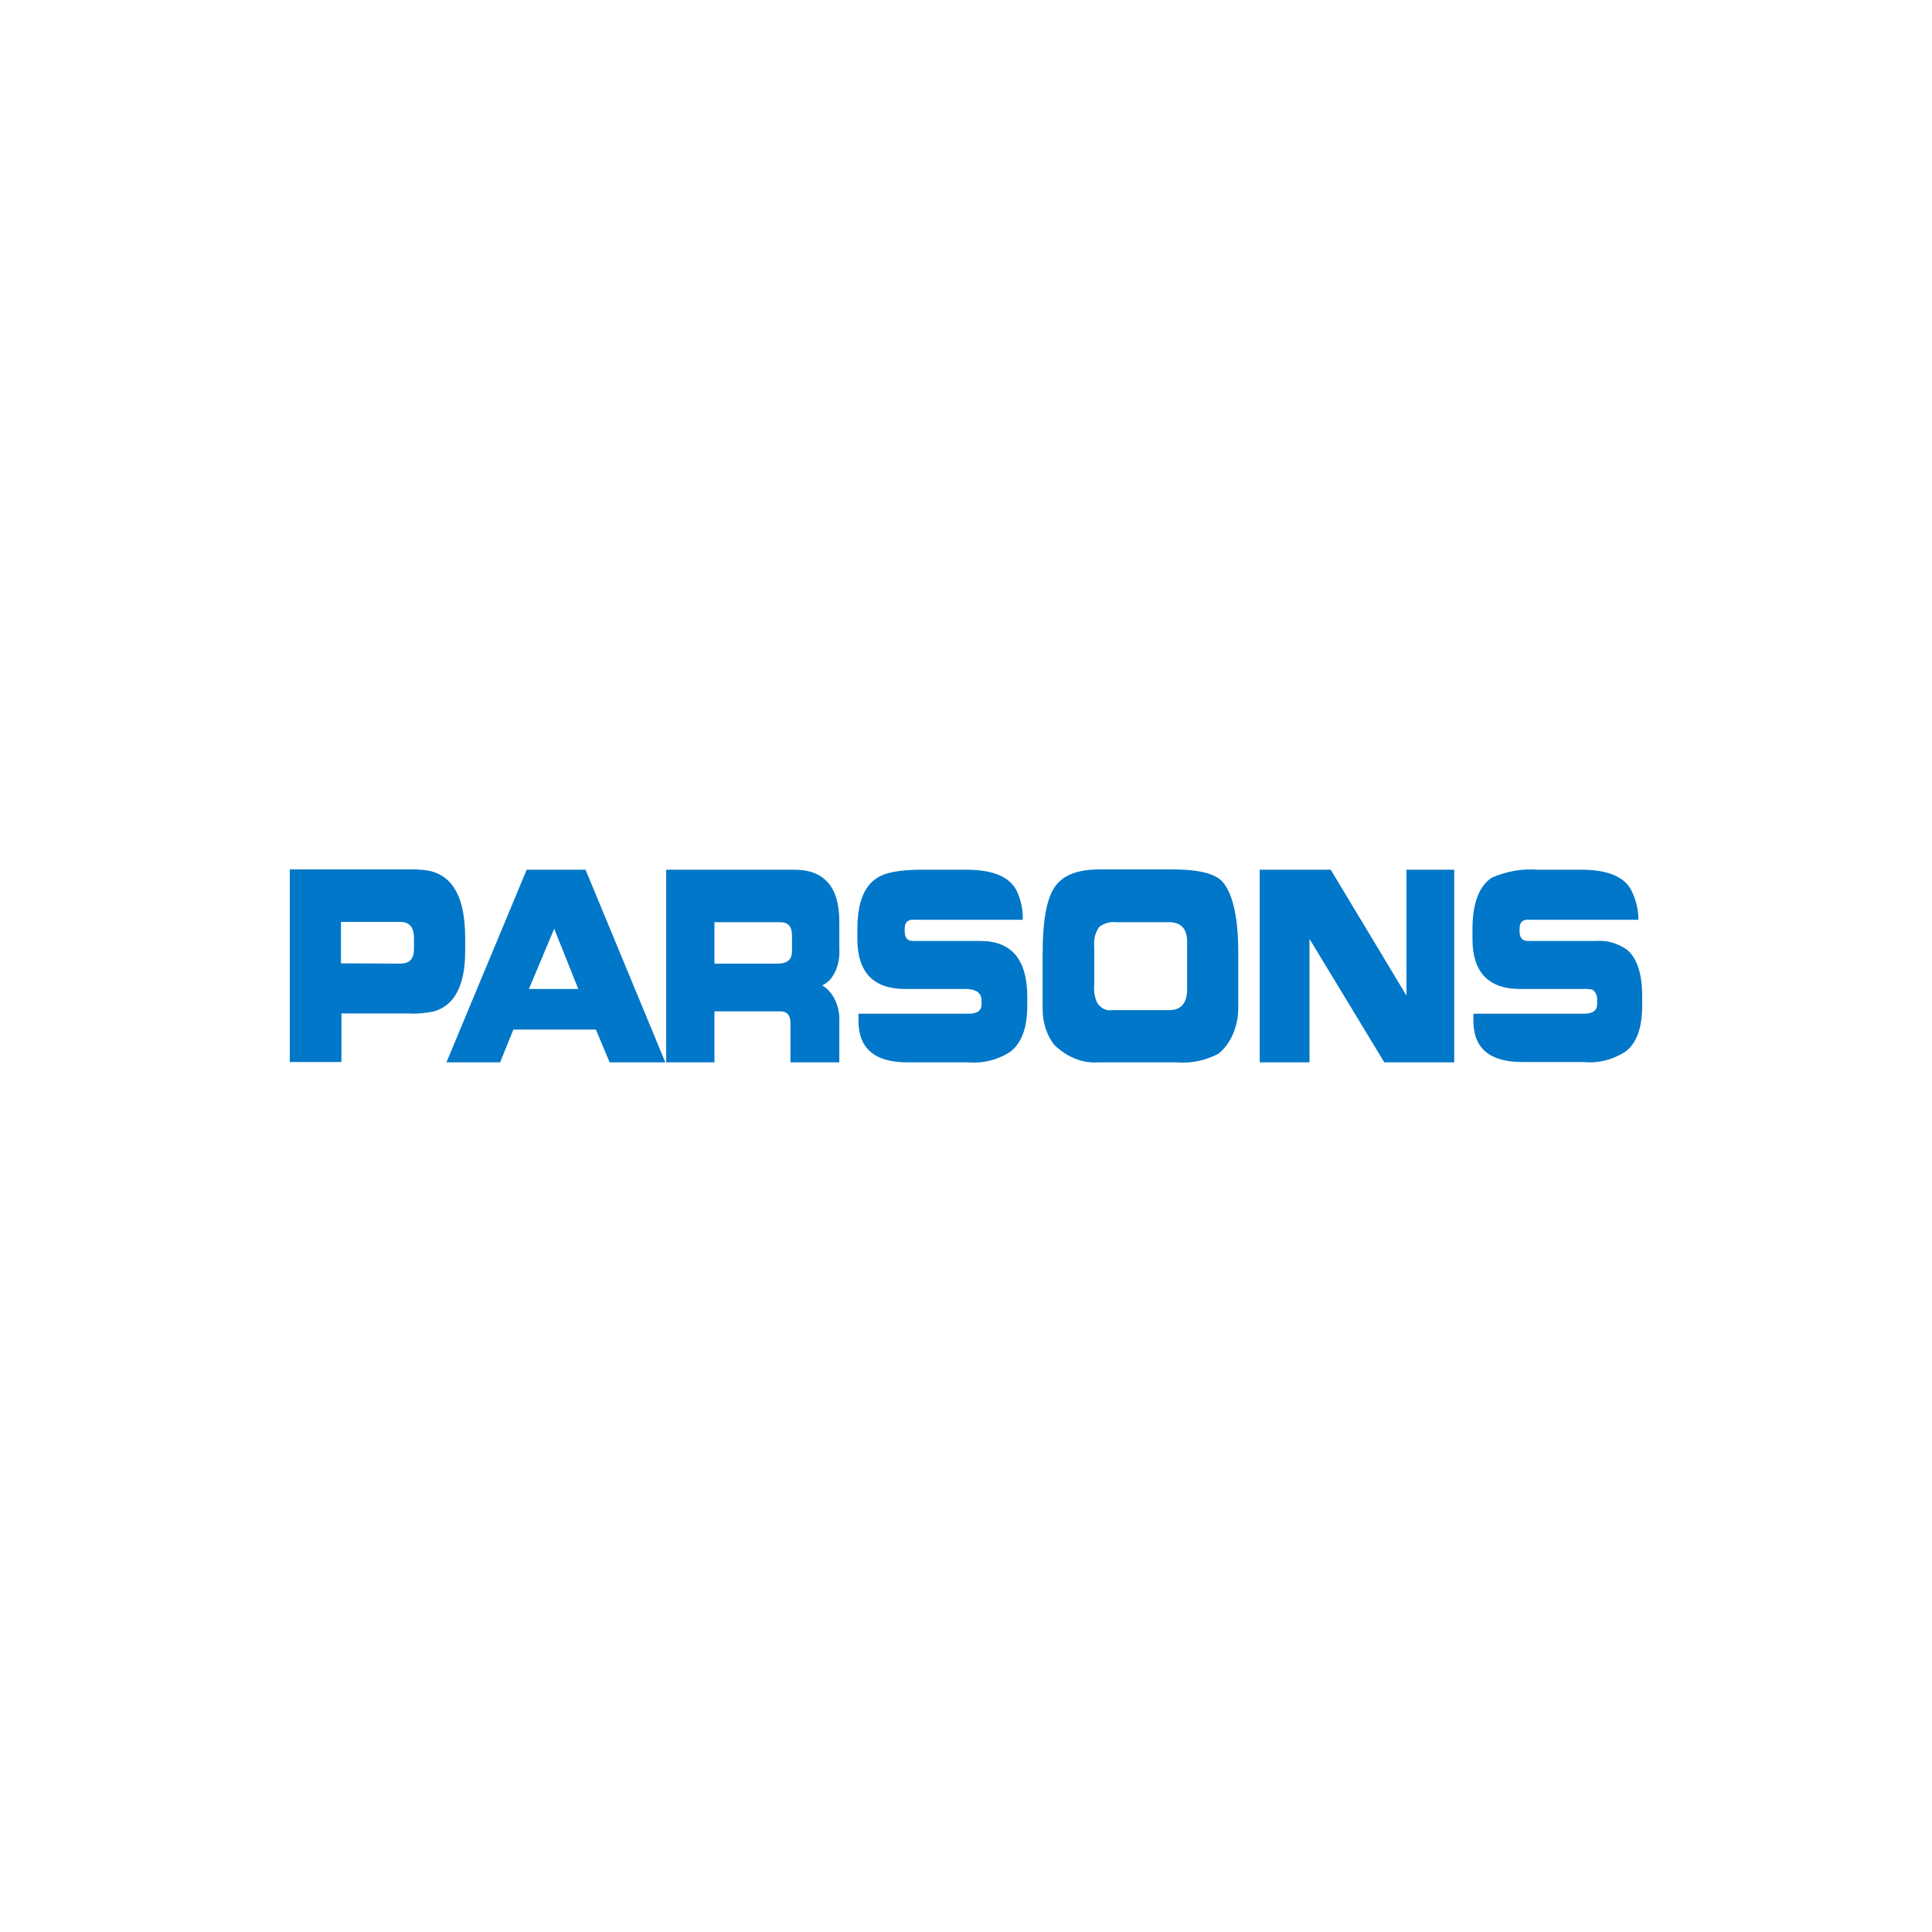 <svg width="40" height="40" viewBox="0 0 40 40" fill="none" xmlns="http://www.w3.org/2000/svg">
<path d="M8.651 18.006C9.304 18.006 9.631 18.475 9.631 19.42V19.692C9.631 20.396 9.416 20.809 8.991 20.939C8.809 20.976 8.627 20.994 8.445 20.982H7.069V21.988H6V18H8.651V18.006ZM8.287 19.951C8.478 19.951 8.571 19.852 8.571 19.648V19.42C8.571 19.198 8.478 19.087 8.287 19.087H7.059V19.945L8.287 19.951ZM9.243 21.995L10.905 18.006H12.123L13.775 21.995H12.622L12.337 21.316H10.629L10.354 21.995H9.243ZM10.951 20.476H11.973L11.474 19.229L10.951 20.476ZM17.172 20.297C17.125 20.34 17.079 20.377 17.023 20.402C17.251 20.531 17.396 20.84 17.377 21.167V21.995H16.365V21.18C16.365 21.019 16.295 20.939 16.159 20.939H14.792V21.995H13.793V18.006H16.444C17.065 18.006 17.377 18.364 17.377 19.074V19.63C17.396 19.889 17.321 20.136 17.172 20.297ZM16.103 19.951C16.299 19.951 16.397 19.865 16.397 19.698V19.364C16.397 19.185 16.318 19.093 16.159 19.093H14.792V19.951H16.103ZM20.322 20.791V20.717C20.322 20.556 20.21 20.476 19.991 20.476H18.74C18.082 20.476 17.751 20.13 17.751 19.439V19.241C17.751 18.71 17.881 18.358 18.147 18.185C18.32 18.062 18.637 18.006 19.09 18.006H19.995C20.574 18.006 20.929 18.16 21.064 18.475C21.134 18.636 21.176 18.815 21.176 19V19.043H18.959C18.805 19.025 18.731 19.087 18.731 19.223V19.284C18.731 19.414 18.787 19.482 18.903 19.482H20.303C20.947 19.482 21.269 19.871 21.269 20.642V20.822C21.269 21.285 21.148 21.606 20.905 21.785C20.639 21.951 20.345 22.019 20.051 21.995H18.787C18.115 21.995 17.774 21.711 17.774 21.137V20.988H20.051C20.233 20.988 20.322 20.927 20.322 20.791ZM25.329 18.278C25.535 18.537 25.637 19.025 25.637 19.735V20.896C25.628 21.272 25.474 21.618 25.227 21.816C24.956 21.958 24.662 22.019 24.373 21.995H22.744C22.413 22.019 22.091 21.89 21.825 21.63C21.68 21.445 21.591 21.192 21.587 20.92V19.729C21.587 19.074 21.666 18.624 21.829 18.377C21.993 18.123 22.305 18 22.767 18H24.317C24.858 18.006 25.194 18.099 25.329 18.278ZM22.655 19.605V20.389C22.641 20.525 22.665 20.667 22.725 20.778C22.805 20.883 22.912 20.933 23.019 20.914H24.205C24.457 20.914 24.578 20.766 24.578 20.476V19.5C24.578 19.229 24.452 19.093 24.205 19.093H23.103C22.982 19.081 22.861 19.111 22.758 19.192C22.674 19.303 22.641 19.457 22.655 19.605ZM26.081 21.995V18.006H27.551L29.119 20.612V18.006H30.108V21.995H28.661L27.112 19.439V21.995H26.081ZM33.067 20.791V20.717C33.076 20.618 33.034 20.525 32.964 20.488C32.885 20.476 32.805 20.47 32.726 20.476H31.475C30.817 20.476 30.486 20.13 30.486 19.439V19.241C30.486 18.71 30.617 18.352 30.883 18.173C31.191 18.037 31.513 17.982 31.839 18.006H32.726C33.305 18.006 33.659 18.16 33.795 18.475C33.869 18.636 33.916 18.815 33.921 19V19.043H31.69C31.536 19.025 31.461 19.087 31.461 19.223V19.284C31.461 19.414 31.517 19.482 31.634 19.482H33.043C33.263 19.463 33.487 19.525 33.683 19.661C33.897 19.84 34 20.167 34 20.636V20.815C34 21.285 33.883 21.606 33.645 21.779C33.379 21.945 33.085 22.019 32.791 21.988H31.517C30.841 21.988 30.505 21.704 30.505 21.13V20.988H32.782C32.973 20.988 33.067 20.927 33.067 20.791Z" fill="#0077C8"/>
</svg>
